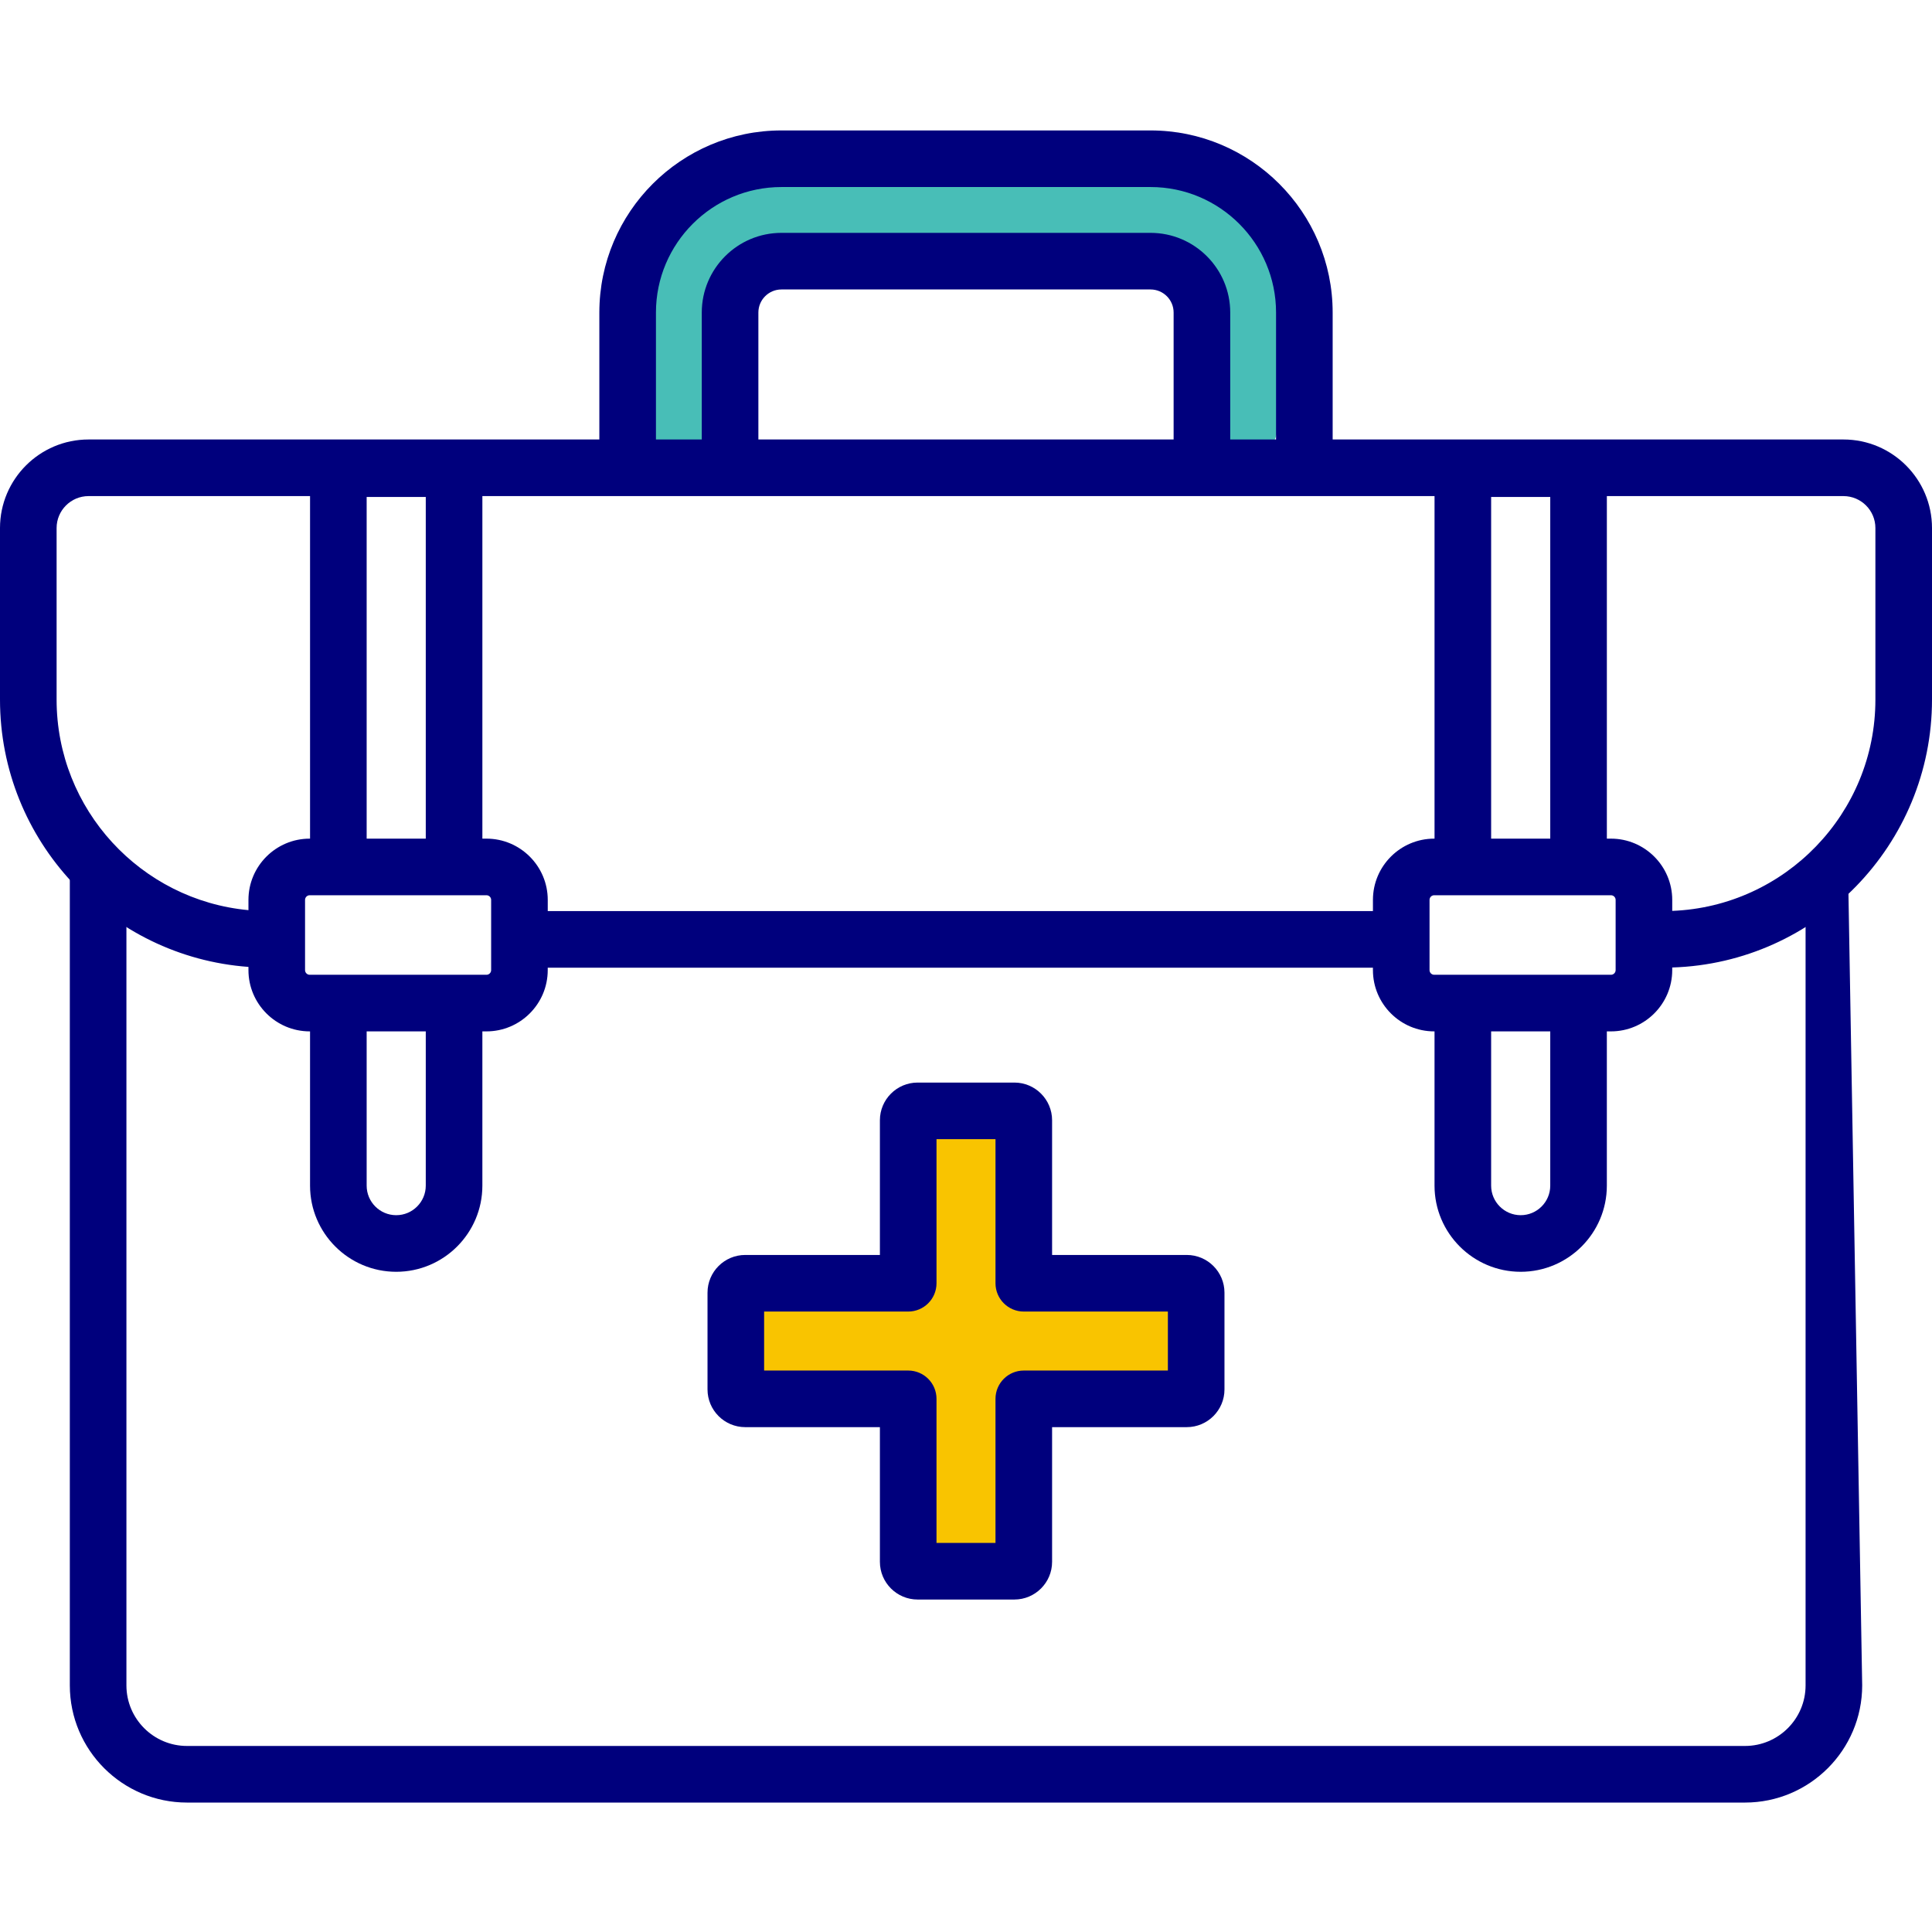 <?xml version="1.0" encoding="UTF-8"?>
<svg width="300px" height="300px" viewBox="0 0 300 300" version="1.1" xmlns="http://www.w3.org/2000/svg" xmlns:xlink="http://www.w3.org/1999/xlink">
    <!-- Generator: Sketch 54.1 (76490) - https://sketchapp.com -->
    <title>Artboard Copy 3</title>
    <desc>Created with Sketch.</desc>
    <g id="Artboard-Copy-3" stroke="none" stroke-width="1" fill="none" fill-rule="evenodd">
        <g id="doctor" transform="translate(0, 20)" fill-rule="nonzero">
            <path d="M194.586,52.638 L105.413,52.638 C101.021,52.638 97.461,33.764 97.461,29.372 L97.461,28.53 C97.461,15.362 108.174,4.649 121.342,4.649 L178.659,4.649 C191.827,4.649 202.54,15.362 202.54,28.53 L202.54,24.977 C202.539,29.37 198.979,52.638 194.586,52.638 Z M113.365,52.554 L186.634,52.554 L186.634,27.024 C186.634,23.456 183.056,20.554 178.658,20.554 L121.342,20.554 C116.944,20.554 113.365,23.456 113.365,27.024 L113.365,52.554 L113.365,52.554 Z" id="Shape" fill="#48BEB7"></path>
            <path d="M184.282,179.264 L158.974,179.264 L158.974,153.956 C158.974,153.15 158.32,152.496 157.514,152.496 L142.487,152.496 C141.68,152.496 141.026,153.15 141.026,153.956 L141.026,179.264 L115.719,179.264 C114.912,179.264 114.258,179.918 114.258,180.724 L114.258,195.752 C114.258,196.558 114.912,197.212 115.719,197.212 L141.026,197.212 L141.026,222.52 C141.026,223.326 141.68,223.98 142.487,223.98 L157.514,223.98 C158.32,223.98 158.974,223.326 158.974,222.52 L158.974,197.212 L184.282,197.212 C185.088,197.212 185.742,196.558 185.742,195.752 L185.742,180.724 C185.742,179.917 185.088,179.264 184.282,179.264 Z" id="Path" fill="#F9C400"></path>
            <path d="M284.557,112.932 C282.129,112.932 280.369,120.016 280.369,122.443 L280.369,241.707 C280.369,246.893 276.15,251.112 270.963,251.112 L29.037,251.112 C23.851,251.112 19.631,246.893 19.631,241.707 L19.631,116.436 C19.631,114.009 18.436,112.932 16.009,112.932 C13.582,112.932 10.842,110.505 10.842,112.932 L10.842,241.707 C10.842,251.739 19.004,259.901 29.037,259.901 L270.964,259.901 C280.996,259.901 289.159,251.739 289.159,241.707 L286.955,114.618 C286.954,112.191 286.984,112.932 284.557,112.932 Z" id="Path" fill="#00007D"></path>
            <path d="M286.251,48.243 L206.934,48.243 L206.934,28.53 C206.934,12.939 194.25,0.254 178.658,0.254 L121.342,0.254 C105.751,0.254 93.066,12.939 93.066,28.53 L93.066,48.243 L13.749,48.243 C6.168,48.243 0,54.411 0,61.993 L0,88.635 C0,110.562 17.045,128.572 38.579,130.14 L38.579,130.639 C38.579,135.885 42.847,140.152 48.093,140.152 L48.144,140.152 L48.144,164.105 C48.144,171.482 54.146,177.483 61.523,177.483 C68.9,177.483 74.902,171.482 74.902,164.105 L74.902,140.152 L75.539,140.152 C80.785,140.152 85.052,135.884 85.052,130.639 L85.052,130.264 L213.188,130.264 L213.188,130.639 C213.188,135.885 217.455,140.152 222.701,140.152 L222.753,140.152 L222.753,164.105 C222.753,171.482 228.755,177.483 236.132,177.483 C243.509,177.483 249.51,171.482 249.51,164.105 L249.51,140.152 L250.148,140.152 C255.394,140.152 259.662,135.884 259.662,130.639 L259.662,130.231 C282.021,129.544 300,111.156 300,88.635 L300,61.993 C300,54.411 293.832,48.243 286.251,48.243 Z M231.543,57.171 L240.722,57.171 L240.722,110.224 L231.543,110.224 L231.543,57.171 Z M101.855,28.53 C101.855,17.785 110.597,9.043 121.342,9.043 L178.658,9.043 C189.403,9.043 198.145,17.785 198.145,28.53 L198.145,48.243 L191.029,48.243 L191.029,28.53 C191.029,21.708 185.479,16.159 178.658,16.159 L121.342,16.159 C114.52,16.159 108.971,21.708 108.971,28.53 L108.971,48.243 L101.855,48.243 L101.855,28.53 L101.855,28.53 Z M182.239,28.53 L182.239,48.243 L117.761,48.243 L117.761,28.53 C117.761,26.555 119.367,24.948 121.342,24.948 L178.659,24.948 C180.633,24.949 182.239,26.555 182.239,28.53 Z M56.934,57.171 L66.114,57.171 L66.114,110.224 L56.934,110.224 L56.934,57.171 Z M38.579,119.737 L38.579,121.328 C21.896,119.783 8.789,105.714 8.789,88.635 L8.789,61.993 C8.789,59.258 11.014,57.033 13.749,57.033 L48.145,57.033 L48.145,110.224 L48.093,110.224 C42.847,110.224 38.579,114.491 38.579,119.737 Z M66.113,164.105 C66.113,166.635 64.054,168.694 61.523,168.694 C58.993,168.694 56.934,166.635 56.934,164.105 L56.934,140.152 L66.114,140.152 L66.113,164.105 L66.113,164.105 Z M76.264,130.638 C76.264,131.038 75.939,131.363 75.54,131.363 L75.54,131.363 L48.093,131.363 L48.093,131.363 C47.693,131.363 47.368,131.037 47.368,130.638 L47.368,119.737 C47.368,119.337 47.694,119.013 48.093,119.013 L48.093,119.013 L75.54,119.013 L75.54,119.013 C75.94,119.013 76.264,119.338 76.264,119.737 L76.264,130.638 L76.264,130.638 Z M213.189,119.737 L213.189,121.475 L85.054,121.475 L85.054,119.737 C85.054,114.492 80.786,110.224 75.54,110.224 L74.903,110.224 L74.903,57.033 L222.754,57.033 L222.754,57.033 L222.754,57.033 L222.754,57.033 L222.754,57.033 L222.754,110.224 L222.702,110.224 C217.456,110.224 213.189,114.491 213.189,119.737 Z M240.722,164.105 C240.722,166.635 238.663,168.694 236.133,168.694 C233.602,168.694 231.543,166.635 231.543,164.105 L231.543,140.152 L240.722,140.152 L240.722,164.105 L240.722,164.105 Z M250.874,130.638 C250.874,131.038 250.549,131.363 250.15,131.363 L250.15,131.363 L222.702,131.363 L222.702,131.363 C222.302,131.363 221.978,131.037 221.978,130.638 L221.978,119.737 C221.978,119.337 222.303,119.013 222.702,119.013 L222.702,119.013 L250.15,119.013 L250.15,119.013 C250.549,119.013 250.874,119.338 250.874,119.737 L250.874,130.638 Z M291.211,88.635 C291.211,106.31 277.174,120.76 259.663,121.442 L259.663,119.737 C259.663,114.492 255.396,110.224 250.15,110.224 L249.512,110.224 L249.512,57.033 L286.251,57.033 C288.986,57.033 291.211,59.258 291.211,61.993 L291.211,88.635 Z" id="Shape" fill="#00007D"></path>
            <path d="M157.513,148.101 L142.486,148.101 C139.258,148.101 136.631,150.727 136.631,153.956 L136.631,174.869 L115.718,174.869 C112.489,174.869 109.863,177.495 109.863,180.724 L109.863,195.751 C109.863,198.98 112.489,201.606 115.718,201.606 L136.631,201.606 L136.631,222.519 C136.631,225.747 139.257,228.374 142.486,228.374 L157.513,228.374 C160.742,228.374 163.368,225.748 163.368,222.519 L163.368,201.606 L184.281,201.606 C187.51,201.606 190.136,198.98 190.136,195.751 L190.136,180.724 C190.136,177.495 187.51,174.869 184.281,174.869 L163.368,174.869 L163.368,153.956 C163.368,150.728 160.742,148.101 157.513,148.101 Z M181.348,183.658 L181.348,192.817 L158.974,192.817 C156.546,192.817 154.579,194.784 154.579,197.211 L154.579,219.585 L145.42,219.585 L145.42,197.211 C145.42,194.784 143.453,192.817 141.026,192.817 L118.652,192.817 L118.652,183.658 L141.026,183.658 C143.453,183.658 145.421,181.69 145.421,179.263 L145.421,156.89 L154.58,156.89 L154.58,179.263 C154.58,181.69 156.547,183.658 158.974,183.658 L181.348,183.658 Z" id="Shape" fill="#00007D"></path>
        </g>
    </g>
</svg>